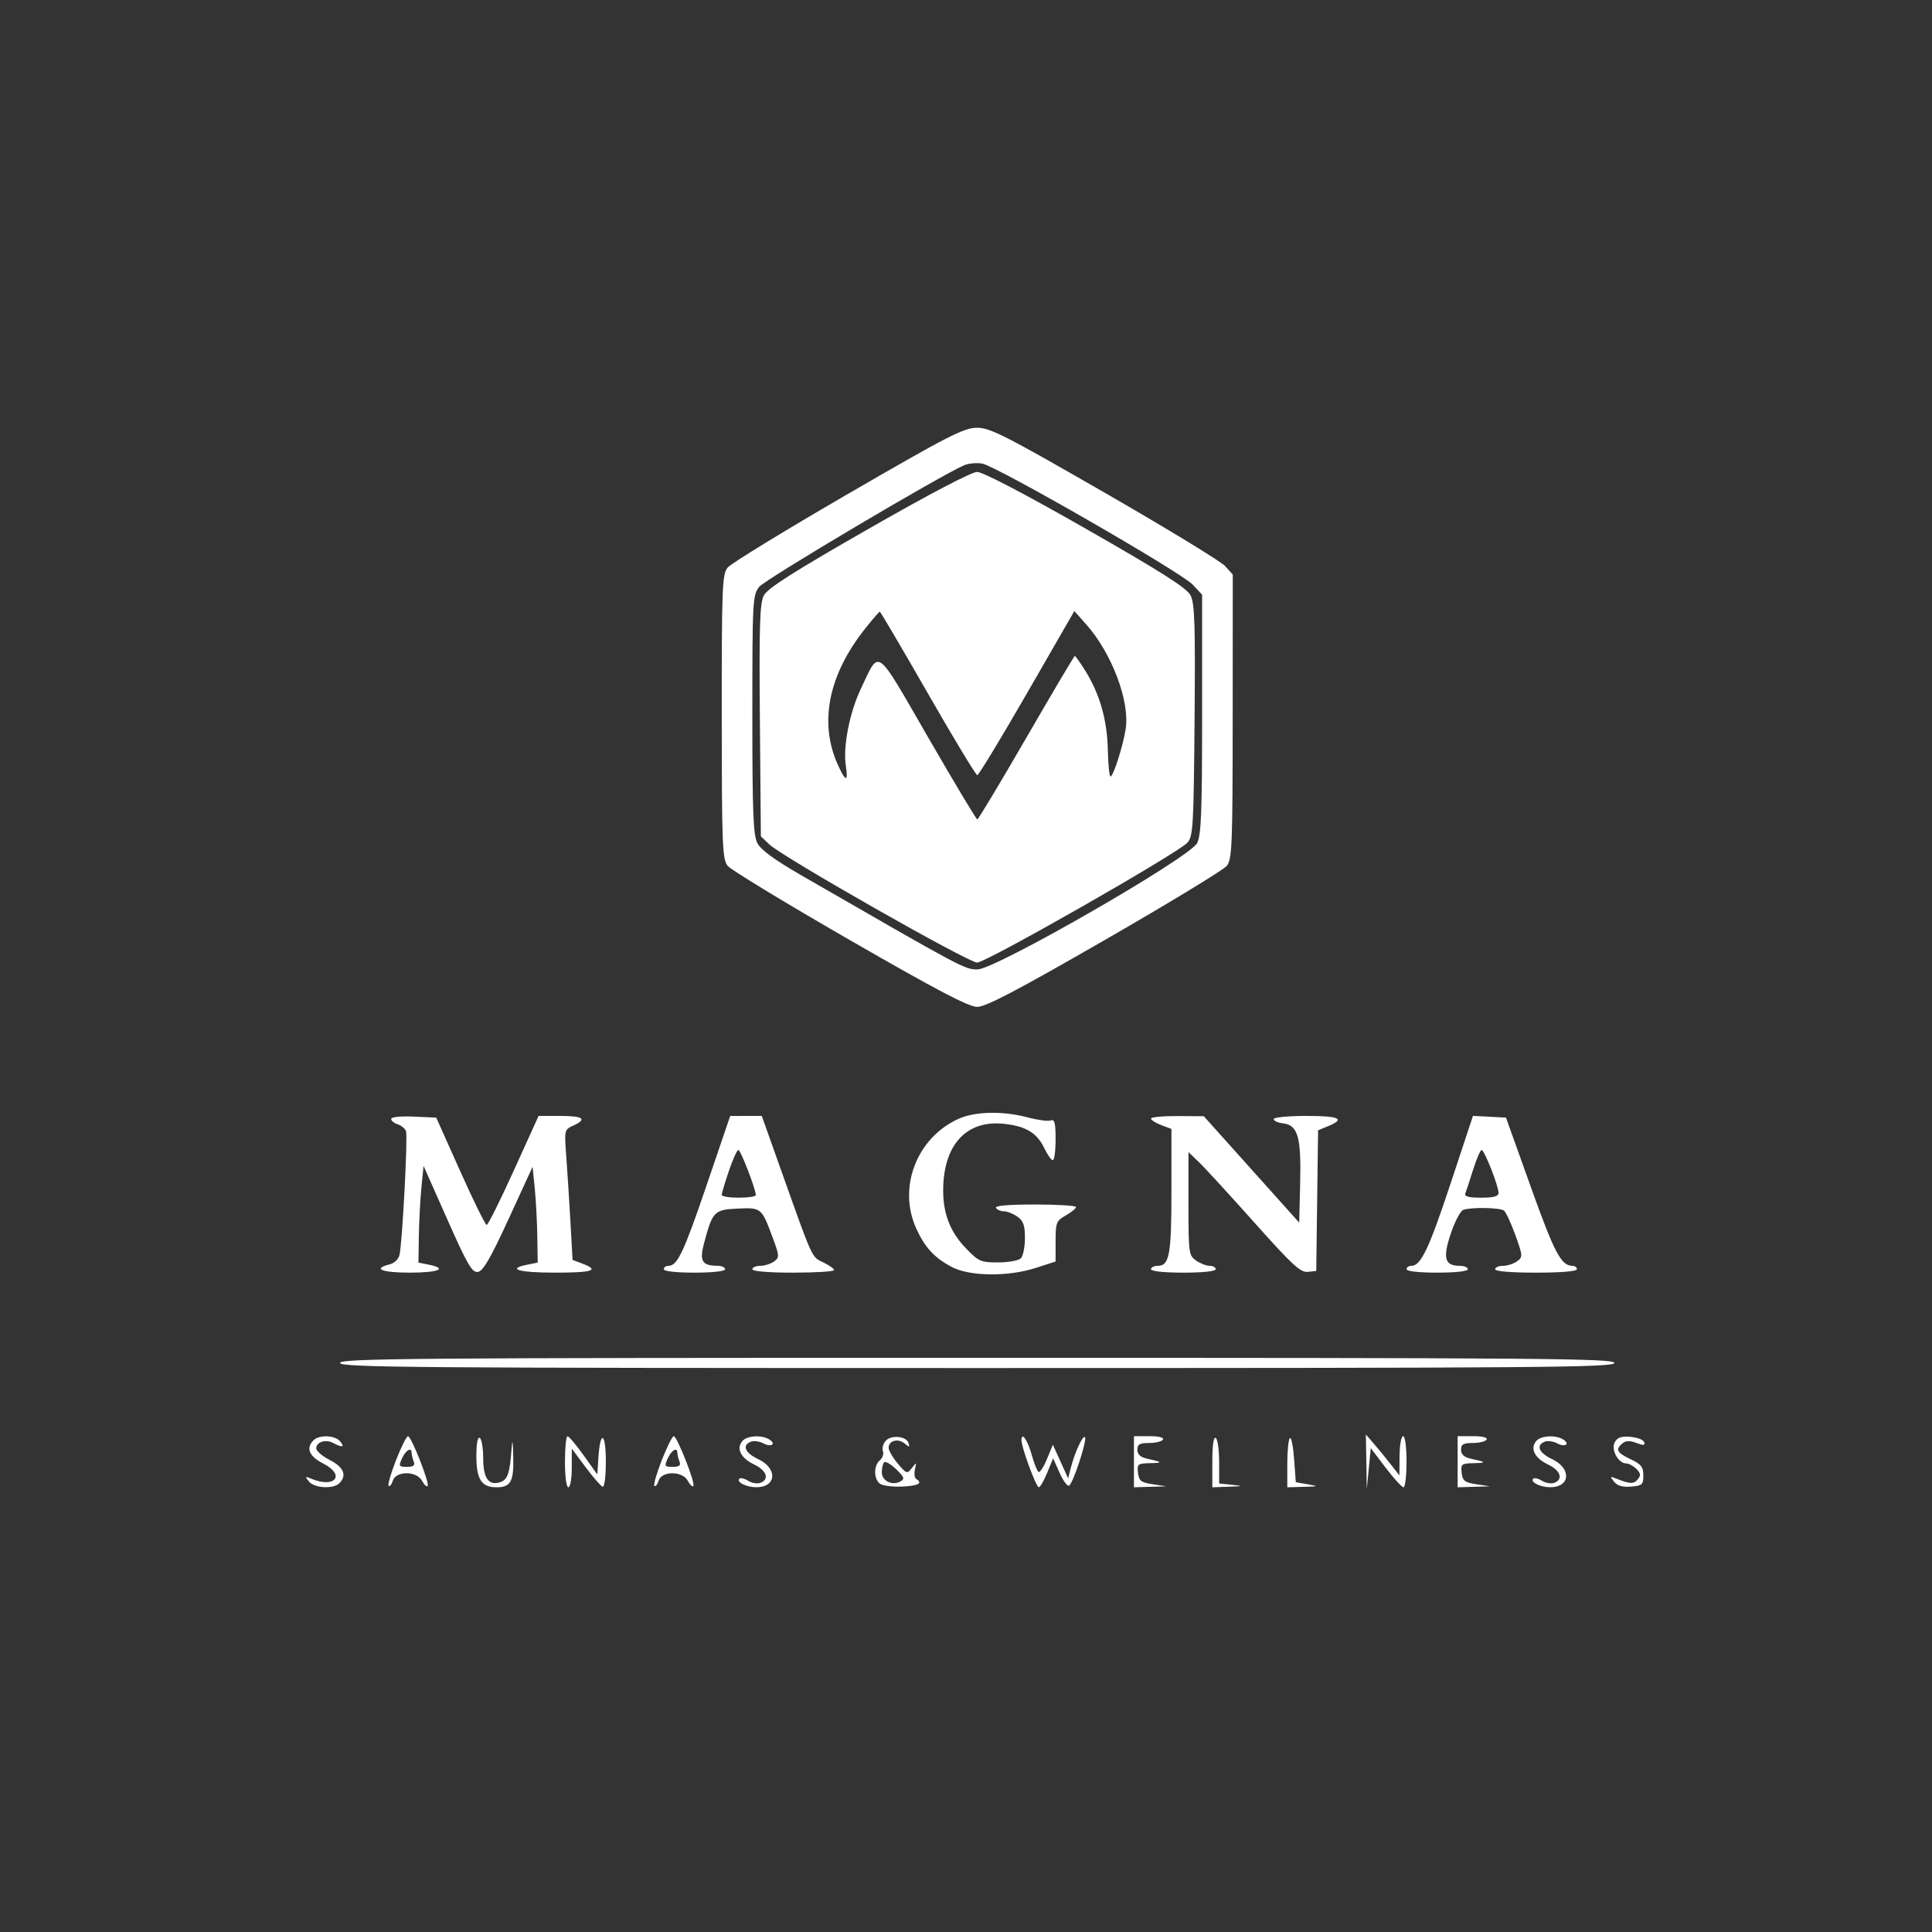 <?xml version="1.0" encoding="UTF-8"?>
<svg xmlns="http://www.w3.org/2000/svg" xmlns:xlink="http://www.w3.org/1999/xlink" width="1080" zoomAndPan="magnify" viewBox="0 0 810 810" height="1080" preserveAspectRatio="xMidYMid meet" version="1.0">
  <rect x="0" y="0" width="810" height="810" fill="#333333" stroke="none"/>
  <path fill="#ffffff" d="M 355.426 207.129 C 329.105 222.387 306.445 236.258 305.07 237.953 C 302.777 240.781 302.574 245.969 302.602 300.52 C 302.629 354.723 302.852 360.27 305.102 363.035 C 306.461 364.703 329.48 378.688 356.254 394.105 C 392.91 415.211 406.117 422.141 409.707 422.141 C 413.297 422.141 426.516 415.211 463.16 394.117 C 489.938 378.707 512.953 364.727 514.312 363.047 C 516.559 360.27 516.781 354.715 516.812 300.441 L 516.844 240.883 L 513.629 237.324 C 511.863 235.367 489.117 221.512 463.082 206.531 C 421.121 182.387 415.043 179.301 409.516 179.344 C 404.047 179.387 397.375 182.816 355.426 207.129 M 404.355 195 C 394.855 198.977 320.734 242.926 318.301 246.027 C 315.547 249.527 315.426 251.75 315.426 299.555 C 315.426 340.719 315.797 350.141 317.535 353.504 C 318.969 356.277 324.781 360.539 335.746 366.859 C 404.434 406.441 404.406 406.426 409.82 406.426 C 417.348 406.426 498.699 359.652 501.883 353.496 C 503.617 350.141 503.988 340.664 503.988 299.383 L 503.988 249.34 L 500.059 245.117 C 495.25 239.953 417.637 195.324 411.773 194.352 C 409.457 193.969 406.121 194.258 404.355 195 M 364.066 221.762 C 332.672 239.727 321.793 246.648 320.242 249.652 C 318.535 252.953 318.246 262.043 318.586 302.148 L 318.996 350.652 L 322.57 354.043 C 328.148 359.344 405.934 403.57 409.672 403.57 C 413.457 403.57 493.75 357.777 497.793 353.316 C 500.211 350.645 500.445 346.652 500.828 302.031 C 501.168 261.738 500.887 252.969 499.145 249.598 C 497.555 246.52 487.023 239.824 455.293 221.707 C 429.672 207.078 412.047 197.867 409.684 197.867 C 407.312 197.867 389.734 207.074 364.066 221.762 M 362.496 263.836 C 347.391 282.945 343.379 302.797 351.102 320.246 C 354.461 327.848 355.727 328.145 354.621 321.074 C 353.375 313.125 356.195 298.664 360.926 288.754 C 368.938 271.961 366.711 270.352 389.098 309.098 C 400.039 328.035 409.324 343.539 409.73 343.551 C 410.137 343.562 419.395 328.145 430.301 309.289 C 441.211 290.434 450.352 275.004 450.617 275.004 C 450.883 275.004 452.777 277.668 454.832 280.926 C 461.051 290.777 464.203 301.77 464.465 314.504 C 464.598 320.91 465.137 325.887 465.668 325.559 C 467.039 324.715 470.887 312.484 471.949 305.602 C 473.738 294.004 466.141 273.859 455.445 261.836 L 450.418 256.184 L 430.598 290.594 C 419.695 309.516 410.305 325.004 409.73 325.004 C 409.156 325.004 399.836 309.574 389.023 290.719 C 378.211 271.863 369.133 256.434 368.855 256.434 C 368.578 256.434 365.715 259.766 362.496 263.836 M 401.82 469.094 C 384.352 477.027 376.332 497.824 384.113 514.992 C 387.746 523.004 391.668 527.266 398.992 531.168 C 406.5 535.164 422.707 535.344 434.348 531.555 L 442.562 528.883 L 442.562 520.441 C 442.562 512.559 442.848 511.84 446.84 509.566 C 449.191 508.23 451.117 506.652 451.125 506.062 C 451.129 505.473 443.379 504.992 433.906 504.992 C 422.785 504.992 416.992 505.496 417.562 506.418 C 418.051 507.203 419.551 507.848 420.902 507.848 C 422.25 507.848 424.785 508.848 426.531 510.07 C 429.051 511.836 429.707 513.688 429.707 519.07 C 429.707 522.797 428.934 526.617 427.992 527.562 C 427.047 528.504 422.762 529.273 418.461 529.273 C 411.121 529.273 410.289 528.902 404.781 523.152 C 398.387 516.48 395.418 508.848 395.43 499.109 C 395.453 480.094 405.035 469.531 420.793 471.156 C 430.098 472.117 434.758 474.934 437.883 481.492 C 439.176 484.203 440.758 486.422 441.398 486.422 C 442.039 486.422 442.562 482.496 442.562 477.695 C 442.562 470.781 442.145 469.133 440.551 469.746 C 439.445 470.172 435.105 469.602 430.906 468.484 C 420.426 465.695 408.762 465.941 401.82 469.094 M 164.008 469.117 C 164.008 469.887 165.234 470.906 166.734 471.379 C 168.234 471.855 169.801 473.145 170.223 474.238 C 171.023 476.324 168.711 520.477 167.512 526.039 C 167.102 527.934 165.379 529.594 163.273 530.121 C 156.031 531.938 160.086 533.562 171.863 533.562 C 183.922 533.562 187.934 531.848 179.719 530.203 L 175.434 529.348 L 175.602 518.238 C 175.695 512.133 176.176 503.004 176.672 497.957 L 177.578 488.781 L 187.531 511.23 C 195.98 530.277 197.922 533.613 200.352 533.262 C 202.531 532.945 205.625 527.605 213.254 511.02 L 223.289 489.188 L 224.195 498.16 C 224.691 503.094 225.172 512.133 225.266 518.238 L 225.434 529.348 L 221.148 530.203 C 212.16 532 217.473 533.562 232.574 533.562 C 248.539 533.562 251.574 532.57 244.172 529.777 L 240.055 528.223 L 239.141 511.965 C 238.637 503.023 237.852 490.742 237.398 484.672 C 236.582 473.828 236.633 473.605 240.285 471.941 C 246.34 469.184 244.582 467.852 234.906 467.852 L 225.805 467.852 L 215.434 490.707 C 209.727 503.277 204.602 513.562 204.047 513.562 C 203.488 513.562 198.5 503.438 192.961 491.062 L 182.895 468.566 L 173.449 468.141 C 167.957 467.895 164.008 468.305 164.008 469.117 M 296.289 496.789 C 286.594 525.258 284.012 530.703 280.207 530.703 C 279.148 530.703 278.285 531.348 278.285 532.133 C 278.285 532.98 283.523 533.562 291.141 533.562 C 298.762 533.562 304 532.98 304 532.133 C 304 531.348 302.555 530.695 300.785 530.684 C 294.301 530.637 293.176 528.715 295.195 521.152 C 298.746 507.879 299.422 507.184 309.145 506.715 C 319.129 506.23 319.293 506.363 323.824 518.527 C 326.828 526.586 326.863 527.164 324.512 528.883 C 323.145 529.883 320.539 530.703 318.727 530.703 C 316.91 530.703 315.426 531.348 315.426 532.133 C 315.426 533.004 322.094 533.562 332.57 533.562 C 341.996 533.562 349.695 533.078 349.68 532.488 C 349.66 531.898 347.633 530.453 345.168 529.273 C 340.238 526.918 340.891 528.344 327.633 491.062 L 319.375 467.852 L 306.141 467.875 Z M 482.559 468.965 C 482.559 469.578 484.488 470.809 486.844 471.699 L 491.129 473.316 L 491.129 499.246 C 491.129 526.137 490.293 530.703 485.367 530.703 C 483.82 530.703 482.559 531.348 482.559 532.133 C 482.559 532.984 488.035 533.562 496.129 533.562 C 504.227 533.562 509.699 532.984 509.699 532.133 C 509.699 531.348 508.559 530.703 507.16 530.703 C 505.766 530.703 503.195 529.703 501.449 528.48 C 498.402 526.348 498.273 525.359 498.273 504.641 L 498.273 483.031 L 502.656 487.227 C 505.066 489.531 515.512 500.918 525.871 512.531 C 541.648 530.223 545.277 533.578 548.27 533.246 L 551.84 532.848 L 552.613 473.887 L 556.867 472.125 C 564.234 469.074 561.57 467.852 547.555 467.852 C 540.09 467.852 533.984 468.449 533.984 469.184 C 533.984 469.918 535.746 470.723 537.902 470.969 C 544.133 471.688 545.562 476.645 545.102 495.863 L 544.699 512.586 L 524.699 490.285 L 504.699 467.98 L 493.629 467.918 C 487.539 467.879 482.559 468.352 482.559 468.965 M 608.266 495.891 C 599.098 523.594 595.723 530.703 591.734 530.703 C 590.613 530.703 589.695 531.348 589.695 532.133 C 589.695 532.98 594.934 533.562 602.551 533.562 C 610.168 533.562 615.406 532.98 615.406 532.133 C 615.406 531.348 613.879 530.703 612.012 530.703 C 605.707 530.703 604.809 527.527 608.207 517.309 C 609.895 512.242 612.254 507.719 613.457 507.258 C 616.543 506.074 628.68 506.254 630.488 507.512 C 631.316 508.09 633.48 512.695 635.297 517.742 C 638.465 526.547 638.496 527 636.016 528.812 C 634.594 529.855 631.949 530.703 630.133 530.703 C 628.32 530.703 626.836 531.348 626.836 532.133 C 626.836 533.004 633.504 533.562 643.977 533.562 C 654.453 533.562 661.121 533.004 661.121 532.133 C 661.121 531.348 660.277 530.703 659.25 530.703 C 654.555 530.703 651.703 525.301 641.852 497.781 L 631.395 468.566 L 624.473 468.195 L 617.551 467.828 Z M 305.559 490.984 C 303.914 495.852 302.57 500.352 302.57 500.984 C 302.57 501.617 305.785 502.133 309.711 502.133 C 313.641 502.133 316.863 501.652 316.871 501.062 C 316.902 498.66 310.535 482.137 309.578 482.137 C 309.012 482.137 307.203 486.117 305.559 490.984 M 617.629 490.348 C 616.207 494.867 614.73 499.367 614.355 500.348 C 613.863 501.633 615.723 502.133 620.969 502.133 C 626.297 502.133 628.266 501.59 628.266 500.117 C 628.266 497.203 622.332 482.137 621.184 482.137 C 620.652 482.137 619.051 485.832 617.629 490.348 M 142.582 571.414 C 142.582 573.312 173.211 573.559 409.707 573.559 C 646.199 573.559 676.832 573.312 676.832 571.414 C 676.832 569.52 646.199 569.273 409.707 569.273 C 173.211 569.273 142.582 569.52 142.582 571.414 M 131.438 603.844 C 128.16 607.121 129.609 610.582 135.527 613.602 C 145.031 618.449 140.457 624.141 130.438 619.934 C 127.891 618.867 127.797 619 129.539 621.145 C 131.809 623.934 139.766 624.367 142.293 621.84 C 145.555 618.578 144.121 615.102 138.293 612.129 C 135.152 610.523 132.582 608.332 132.582 607.25 C 132.582 604.531 136.539 603.277 139.734 604.992 C 143.539 607.027 144.637 606.746 142.582 604.27 C 140.449 601.703 133.832 601.449 131.438 603.844 M 166.047 612.137 C 163.887 617.641 162.484 622.512 162.934 622.957 C 163.379 623.406 164.172 622.438 164.688 620.805 C 166.016 616.613 174.684 616.625 176.93 620.82 C 177.809 622.461 178.863 623.461 179.281 623.043 C 180.277 622.047 172.441 602.129 171.051 602.129 C 170.457 602.129 168.207 606.633 166.047 612.137 M 199.719 610.512 C 199.719 620.195 201.879 623.555 208.105 623.555 C 214.125 623.555 215.461 621.145 215.184 610.77 C 214.992 603.613 214.82 602.926 214.449 607.84 C 213.691 617.887 212.793 620.438 209.648 621.434 C 204.848 622.961 202.578 619.711 202.578 611.324 C 202.578 607.145 201.934 603.328 201.148 602.844 C 200.258 602.289 199.719 605.172 199.719 610.512 M 236.859 612.84 C 236.859 619.031 237.461 623.555 238.289 623.555 C 239.074 623.555 239.719 619.902 239.719 615.441 L 239.719 607.324 L 245.496 615.082 C 248.672 619.348 251.887 623.055 252.637 623.316 C 253.426 623.594 254 619.121 254 612.676 C 254 600.484 251.629 599.383 250.875 611.223 L 250.43 618.176 L 244.715 610.184 C 241.574 605.785 238.52 602.176 237.93 602.16 C 237.34 602.145 236.859 606.949 236.859 612.84 M 277.469 612.137 C 275.309 617.641 273.906 622.512 274.355 622.957 C 274.801 623.406 275.594 622.438 276.109 620.805 C 277.438 616.613 286.105 616.625 288.352 620.82 C 289.227 622.461 290.285 623.461 290.699 623.043 C 291.699 622.047 283.863 602.129 282.473 602.129 C 281.879 602.129 279.629 606.633 277.469 612.137 M 311.199 604.203 C 308.586 607.352 310.605 611.344 316.156 613.988 C 321.43 616.504 322.699 620.188 318.809 621.684 C 317.527 622.176 315.215 621.789 313.668 620.824 C 312.125 619.859 310.461 619.473 309.973 619.961 C 308.59 621.344 312.871 623.508 317.039 623.535 C 325.555 623.582 326.145 615.637 317.906 611.762 C 312.336 609.137 310.973 605.902 314.816 604.43 C 316.051 603.953 318.355 604.258 319.938 605.105 C 323.301 606.906 325.629 605.461 322.527 603.5 C 319.344 601.484 313.133 601.867 311.199 604.203 M 371.215 604.18 C 370.211 605.391 369.746 607.301 370.18 608.434 C 370.613 609.562 370.043 611.258 368.91 612.195 C 366.309 614.355 366.246 619.844 368.793 621.961 C 369.863 622.848 374.043 623.43 378.078 623.254 C 385.016 622.953 387.055 621.875 384.129 620.066 C 383.418 619.625 383.176 617.82 383.594 616.055 C 384.312 613.004 384.246 612.977 382.289 615.5 C 380.324 618.035 380.055 617.949 376.398 613.605 C 374.289 611.102 372.566 608.117 372.566 606.973 C 372.566 603.969 376.496 602.914 379.242 605.18 C 381.258 606.844 381.5 606.816 380.902 604.984 C 379.941 602.035 373.438 601.496 371.215 604.18 M 428.262 603.828 C 428.238 606.797 434.41 623.555 435.527 623.555 C 436.082 623.555 437.66 620.82 439.031 617.484 L 441.527 611.414 L 444.258 617.523 C 445.762 620.887 447.551 623.289 448.234 622.863 C 449.961 621.801 455.906 603.57 454.871 602.531 C 453.945 601.609 450.504 609.16 448.859 615.699 L 447.824 619.832 L 444.621 612.766 L 441.414 605.699 L 438.93 611.73 C 437.562 615.047 435.98 617.473 435.414 617.125 C 434.848 616.773 433.562 613.559 432.562 609.984 C 430.789 603.648 428.293 600.074 428.262 603.828 M 475.418 612.84 L 475.418 623.555 L 488.988 623.148 L 483.273 622.281 C 478.359 621.535 477.496 620.863 477.109 617.484 C 476.688 613.82 477.023 613.547 482.109 613.441 C 487.734 613.328 487.504 612.996 480.773 611.512 C 478.102 610.922 476.844 609.738 476.844 607.816 C 476.844 605.543 477.812 604.984 481.762 604.984 C 484.465 604.984 487.074 604.344 487.559 603.555 C 488.098 602.684 485.906 602.129 481.93 602.129 L 475.418 602.129 Z M 508.273 612.758 L 508.273 623.555 L 515.059 623.316 C 521.273 623.094 521.395 623.027 516.484 622.516 L 511.129 621.953 L 511.129 612.84 C 511.129 607.824 510.484 603.328 509.699 602.844 C 508.797 602.285 508.273 605.922 508.273 612.758 M 540.77 602.949 C 540.18 603.543 539.699 608.426 539.699 613.793 L 539.699 623.555 L 546.484 623.367 C 552.867 623.188 552.973 623.125 548.27 622.297 L 543.27 621.414 L 542.555 611.637 C 542.164 606.262 541.359 602.352 540.77 602.949 M 572.84 612.84 L 573.035 624.27 L 573.863 615.699 L 574.695 607.129 L 580.938 615.34 C 584.371 619.859 587.746 623.555 588.438 623.555 C 589.129 623.555 589.695 618.734 589.695 612.84 C 589.695 606.652 589.094 602.129 588.266 602.129 C 587.48 602.129 586.809 605.824 586.77 610.34 L 586.703 618.555 L 582.844 613.629 C 580.719 610.918 577.555 607.062 575.812 605.059 L 572.645 601.414 Z M 611.121 612.84 L 611.121 623.555 L 624.691 623.148 L 618.98 622.281 C 614.066 621.535 613.203 620.863 612.812 617.484 C 612.391 613.82 612.73 613.547 617.812 613.441 C 623.438 613.328 623.211 612.996 616.48 611.512 C 613.809 610.922 612.551 609.738 612.551 607.816 C 612.551 605.543 613.52 604.984 617.465 604.984 C 620.172 604.984 622.777 604.344 623.266 603.555 C 623.805 602.684 621.613 602.129 617.637 602.129 L 611.121 602.129 Z M 644.035 604.203 C 641.422 607.352 643.445 611.344 648.992 613.988 C 654.266 616.504 655.535 620.191 651.645 621.684 C 650.363 622.176 648.051 621.789 646.508 620.824 C 644.961 619.859 643.301 619.473 642.809 619.961 C 641.426 621.344 645.707 623.508 649.875 623.535 C 658.391 623.582 658.98 615.637 650.746 611.762 C 645.172 609.141 643.809 605.902 647.652 604.43 C 648.887 603.953 651.191 604.258 652.773 605.105 C 656.137 606.906 658.465 605.461 655.363 603.5 C 652.18 601.484 645.969 601.871 644.035 604.203 M 676.992 604.684 C 675.328 607.793 678.461 613.555 681.812 613.555 C 682.891 613.555 684.805 614.59 686.066 615.852 C 687.895 617.68 688.008 618.566 686.625 620.234 C 684.93 622.273 683.383 622.215 677.547 619.879 C 674.977 618.852 674.891 618.98 676.711 621.215 C 678.102 622.926 680.324 623.566 683.852 623.27 C 688.492 622.879 688.977 622.438 688.977 618.566 C 688.977 615.027 688.051 613.859 683.617 611.77 C 677.848 609.055 677.148 607.684 680.23 605.129 C 681.637 603.965 683.309 603.918 686.066 604.965 C 689.043 606.098 689.801 606.02 689.344 604.641 C 689.02 603.652 686.434 602.645 683.602 602.406 C 679.711 602.074 678.094 602.633 676.992 604.684 M 168.555 611.414 C 167.047 614.723 167.195 614.984 170.617 614.984 C 173.398 614.984 174.098 614.426 173.445 612.723 C 172.969 611.48 172.578 609.875 172.578 609.152 C 172.578 606.551 170.145 607.918 168.555 611.414 M 279.973 611.414 C 278.469 614.723 278.617 614.984 282.039 614.984 C 284.82 614.984 285.52 614.426 284.867 612.723 C 284.391 611.48 284 609.875 284 609.152 C 284 606.551 281.566 607.918 279.973 611.414 M 370.684 613.059 C 370.145 613.594 369.711 615.488 369.711 617.27 C 369.711 620.906 374.074 623.023 377.559 621.074 C 379.402 620.039 379.109 619.23 375.703 615.969 C 373.477 613.832 371.215 612.523 370.684 613.059 " fill-opacity="1" fill-rule="evenodd"></path>
</svg>
